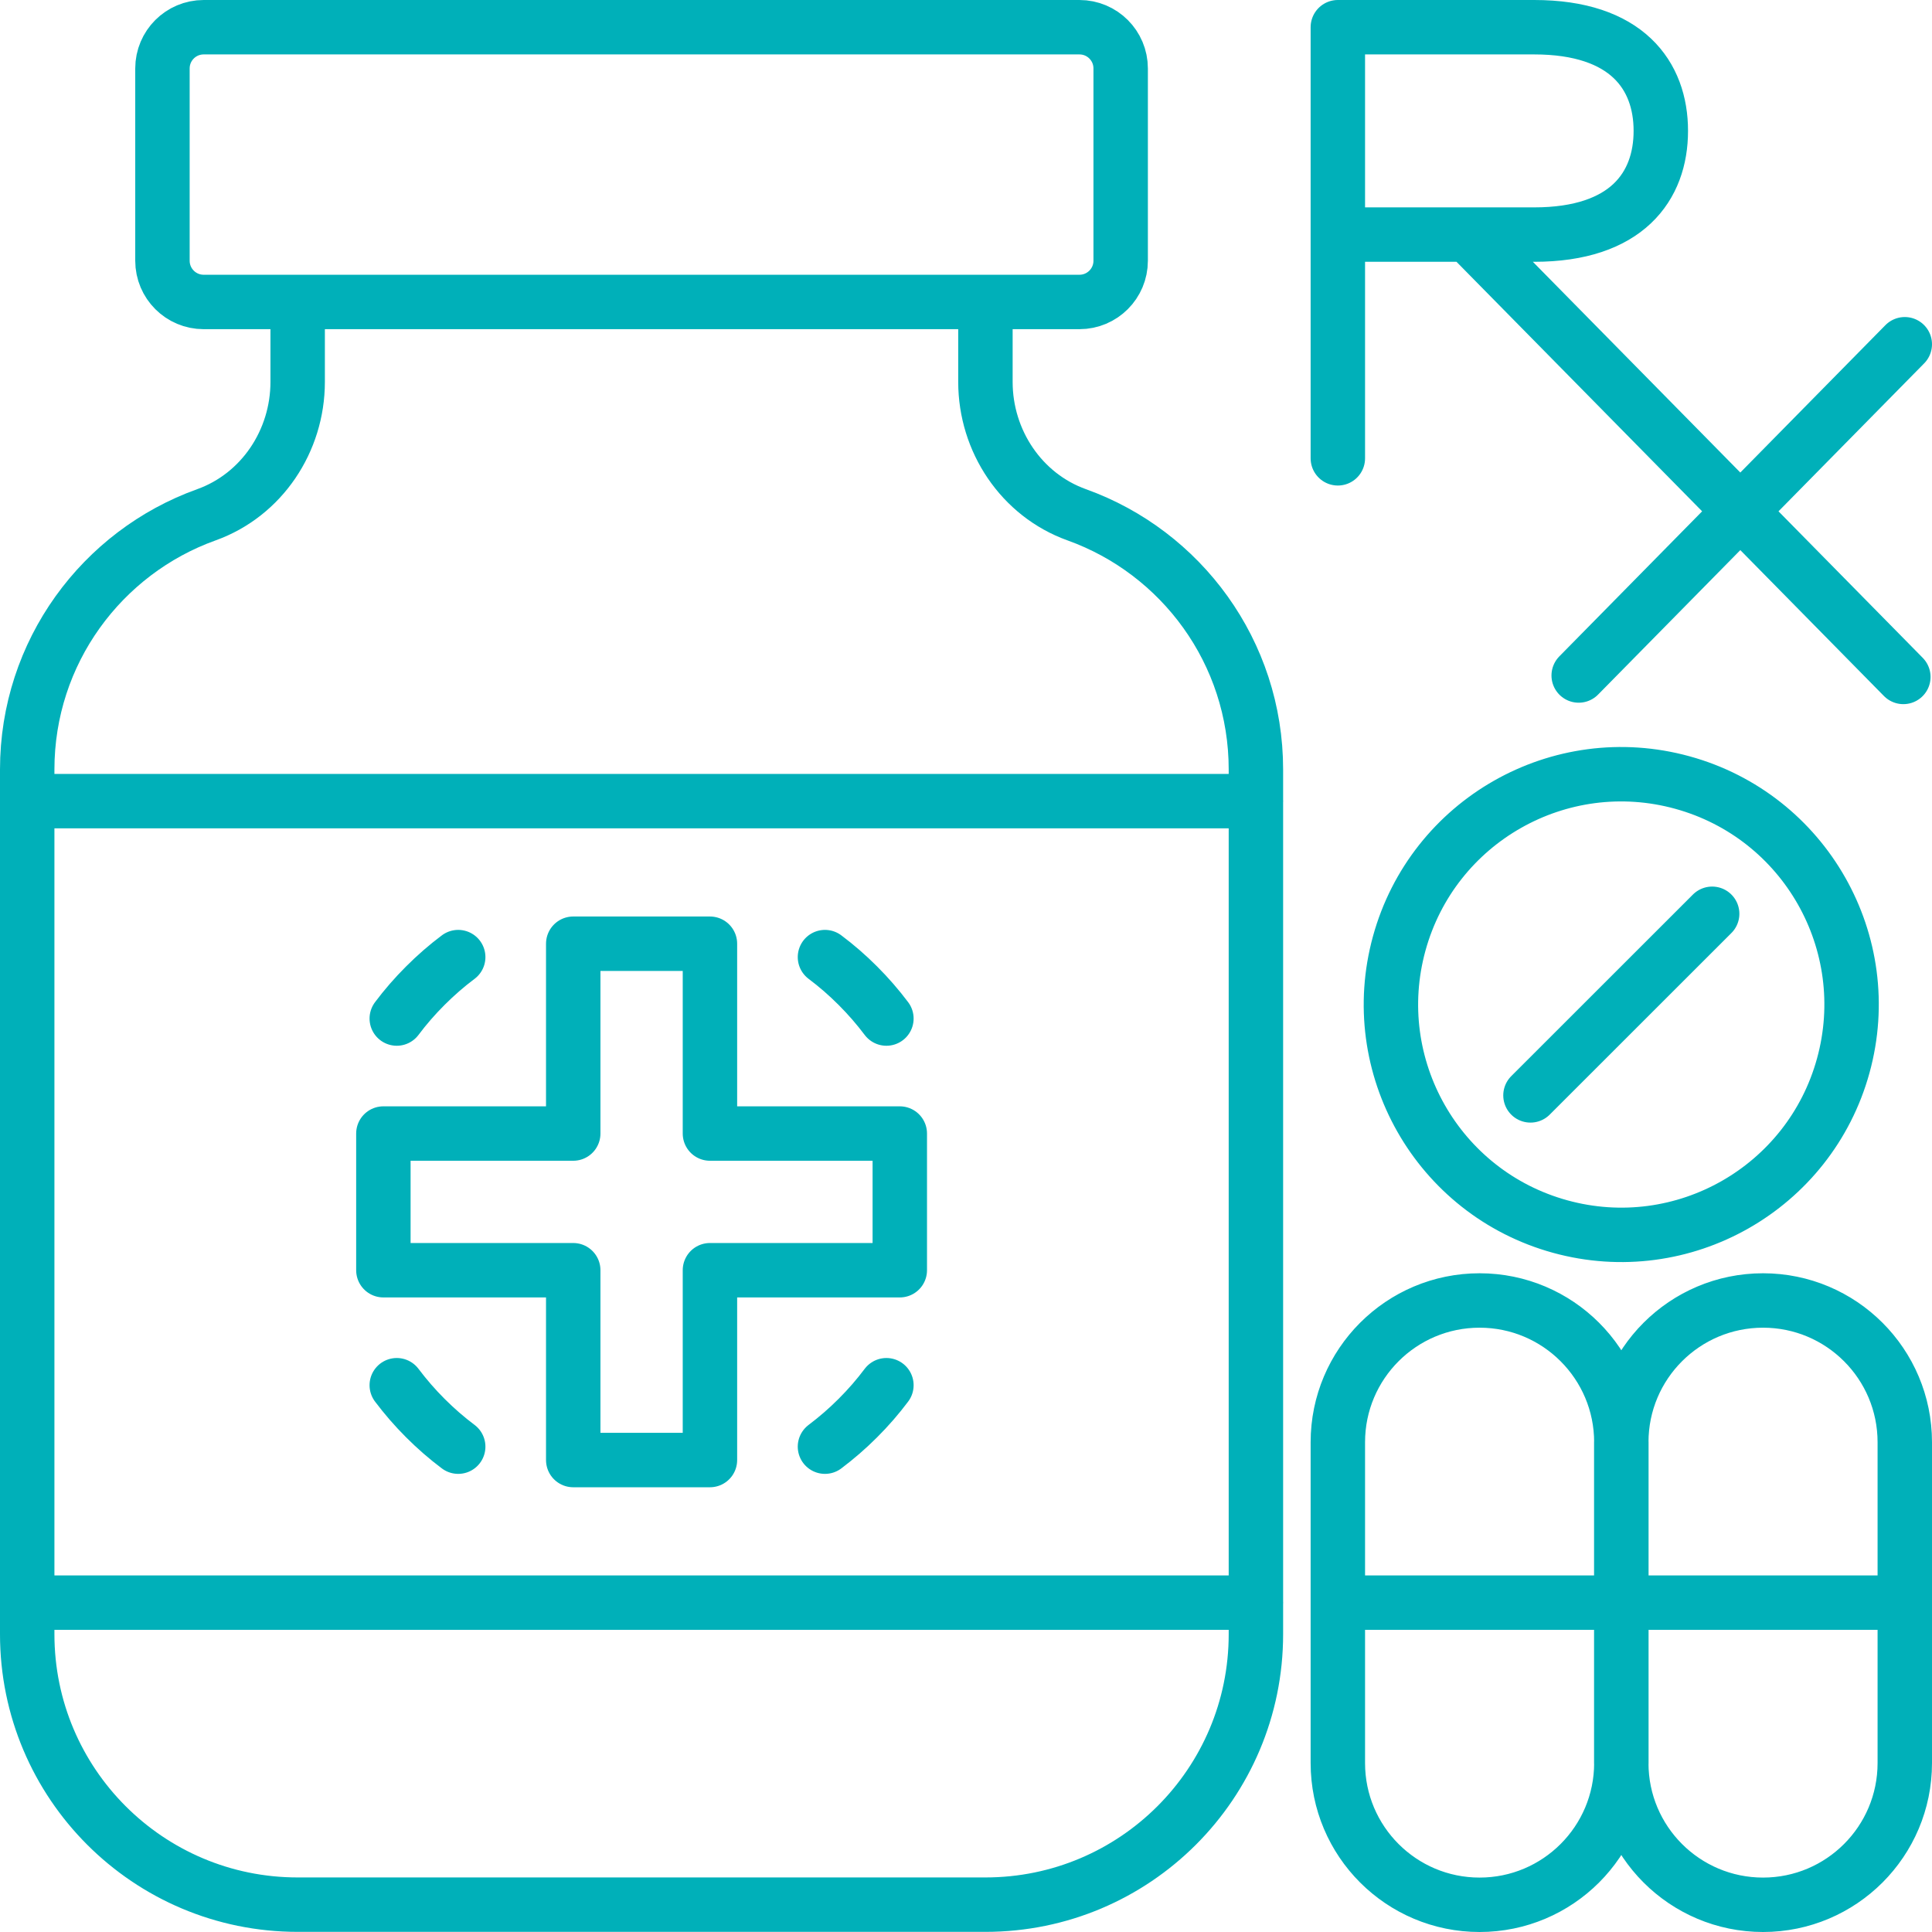 <svg width="71" height="71" viewBox="0 0 71 71" fill="none" xmlns="http://www.w3.org/2000/svg">
<path d="M70 58.896V53.001C70 50.124 67.667 47.792 64.791 47.792C61.914 47.792 59.581 50.124 59.581 53.001V64.791C59.581 67.668 61.914 70 64.791 70C67.667 70 70 67.668 70 64.791L70 58.896ZM70 58.896L59.584 58.896M59.584 58.896V53.001C59.584 50.124 57.251 47.792 54.374 47.792C51.497 47.792 49.165 50.124 49.165 53.001V58.896M59.584 58.896V64.791C59.584 67.668 57.251 70 54.374 70C51.497 70 49.165 67.668 49.165 64.791V58.896M59.584 58.896L49.165 58.896M10.939 11.097V14.036C10.939 16.203 9.621 18.188 7.583 18.919C3.745 20.296 1 23.966 1 28.278V60.056C1 65.546 5.449 69.995 10.939 69.995H36.214C41.704 69.995 46.154 65.546 46.154 60.056V28.278C46.154 23.966 43.409 20.296 39.571 18.919C37.533 18.188 36.214 16.201 36.214 14.036V11.097M1 29.441H46.156M46.156 58.896H1M14.581 37.431C14.897 37.009 15.247 36.606 15.631 36.223C16.015 35.839 16.417 35.489 16.839 35.173M16.839 53.164C16.417 52.848 16.015 52.498 15.631 52.114C15.247 51.731 14.897 51.325 14.581 50.906M32.575 50.906C32.259 51.328 31.909 51.731 31.525 52.114C31.142 52.498 30.736 52.848 30.317 53.164M30.317 35.173C30.739 35.489 31.142 35.839 31.525 36.223C31.909 36.606 32.259 37.011 32.575 37.431M49.165 16.843V1H56.381C59.785 1 61.034 2.772 61.034 4.809C61.034 6.849 59.785 8.621 56.381 8.621H49.165M54.048 8.726L69.947 24.877M70 12.651L58.016 24.824M56.244 40.255L62.921 33.581M7.485 1H39.669C40.506 1 41.184 1.678 41.184 2.515V9.582C41.184 10.419 40.506 11.097 39.669 11.097H7.485C6.648 11.097 5.97 10.419 5.97 9.582V2.515C5.97 1.678 6.648 1 7.485 1ZM33.067 41.657H26.09V34.681H21.066V41.657H14.089V46.68H21.066V53.656H26.09V46.68H33.067V41.657ZM61.826 28.758C66.332 29.998 68.98 34.656 67.739 39.162C66.499 43.668 61.84 46.316 57.334 45.075C52.828 43.835 50.181 39.176 51.421 34.67C52.661 30.165 57.32 27.517 61.826 28.758Z" stroke="#00B0B9" stroke-width="2" stroke-linecap="round" stroke-linejoin="round"/>
</svg>
